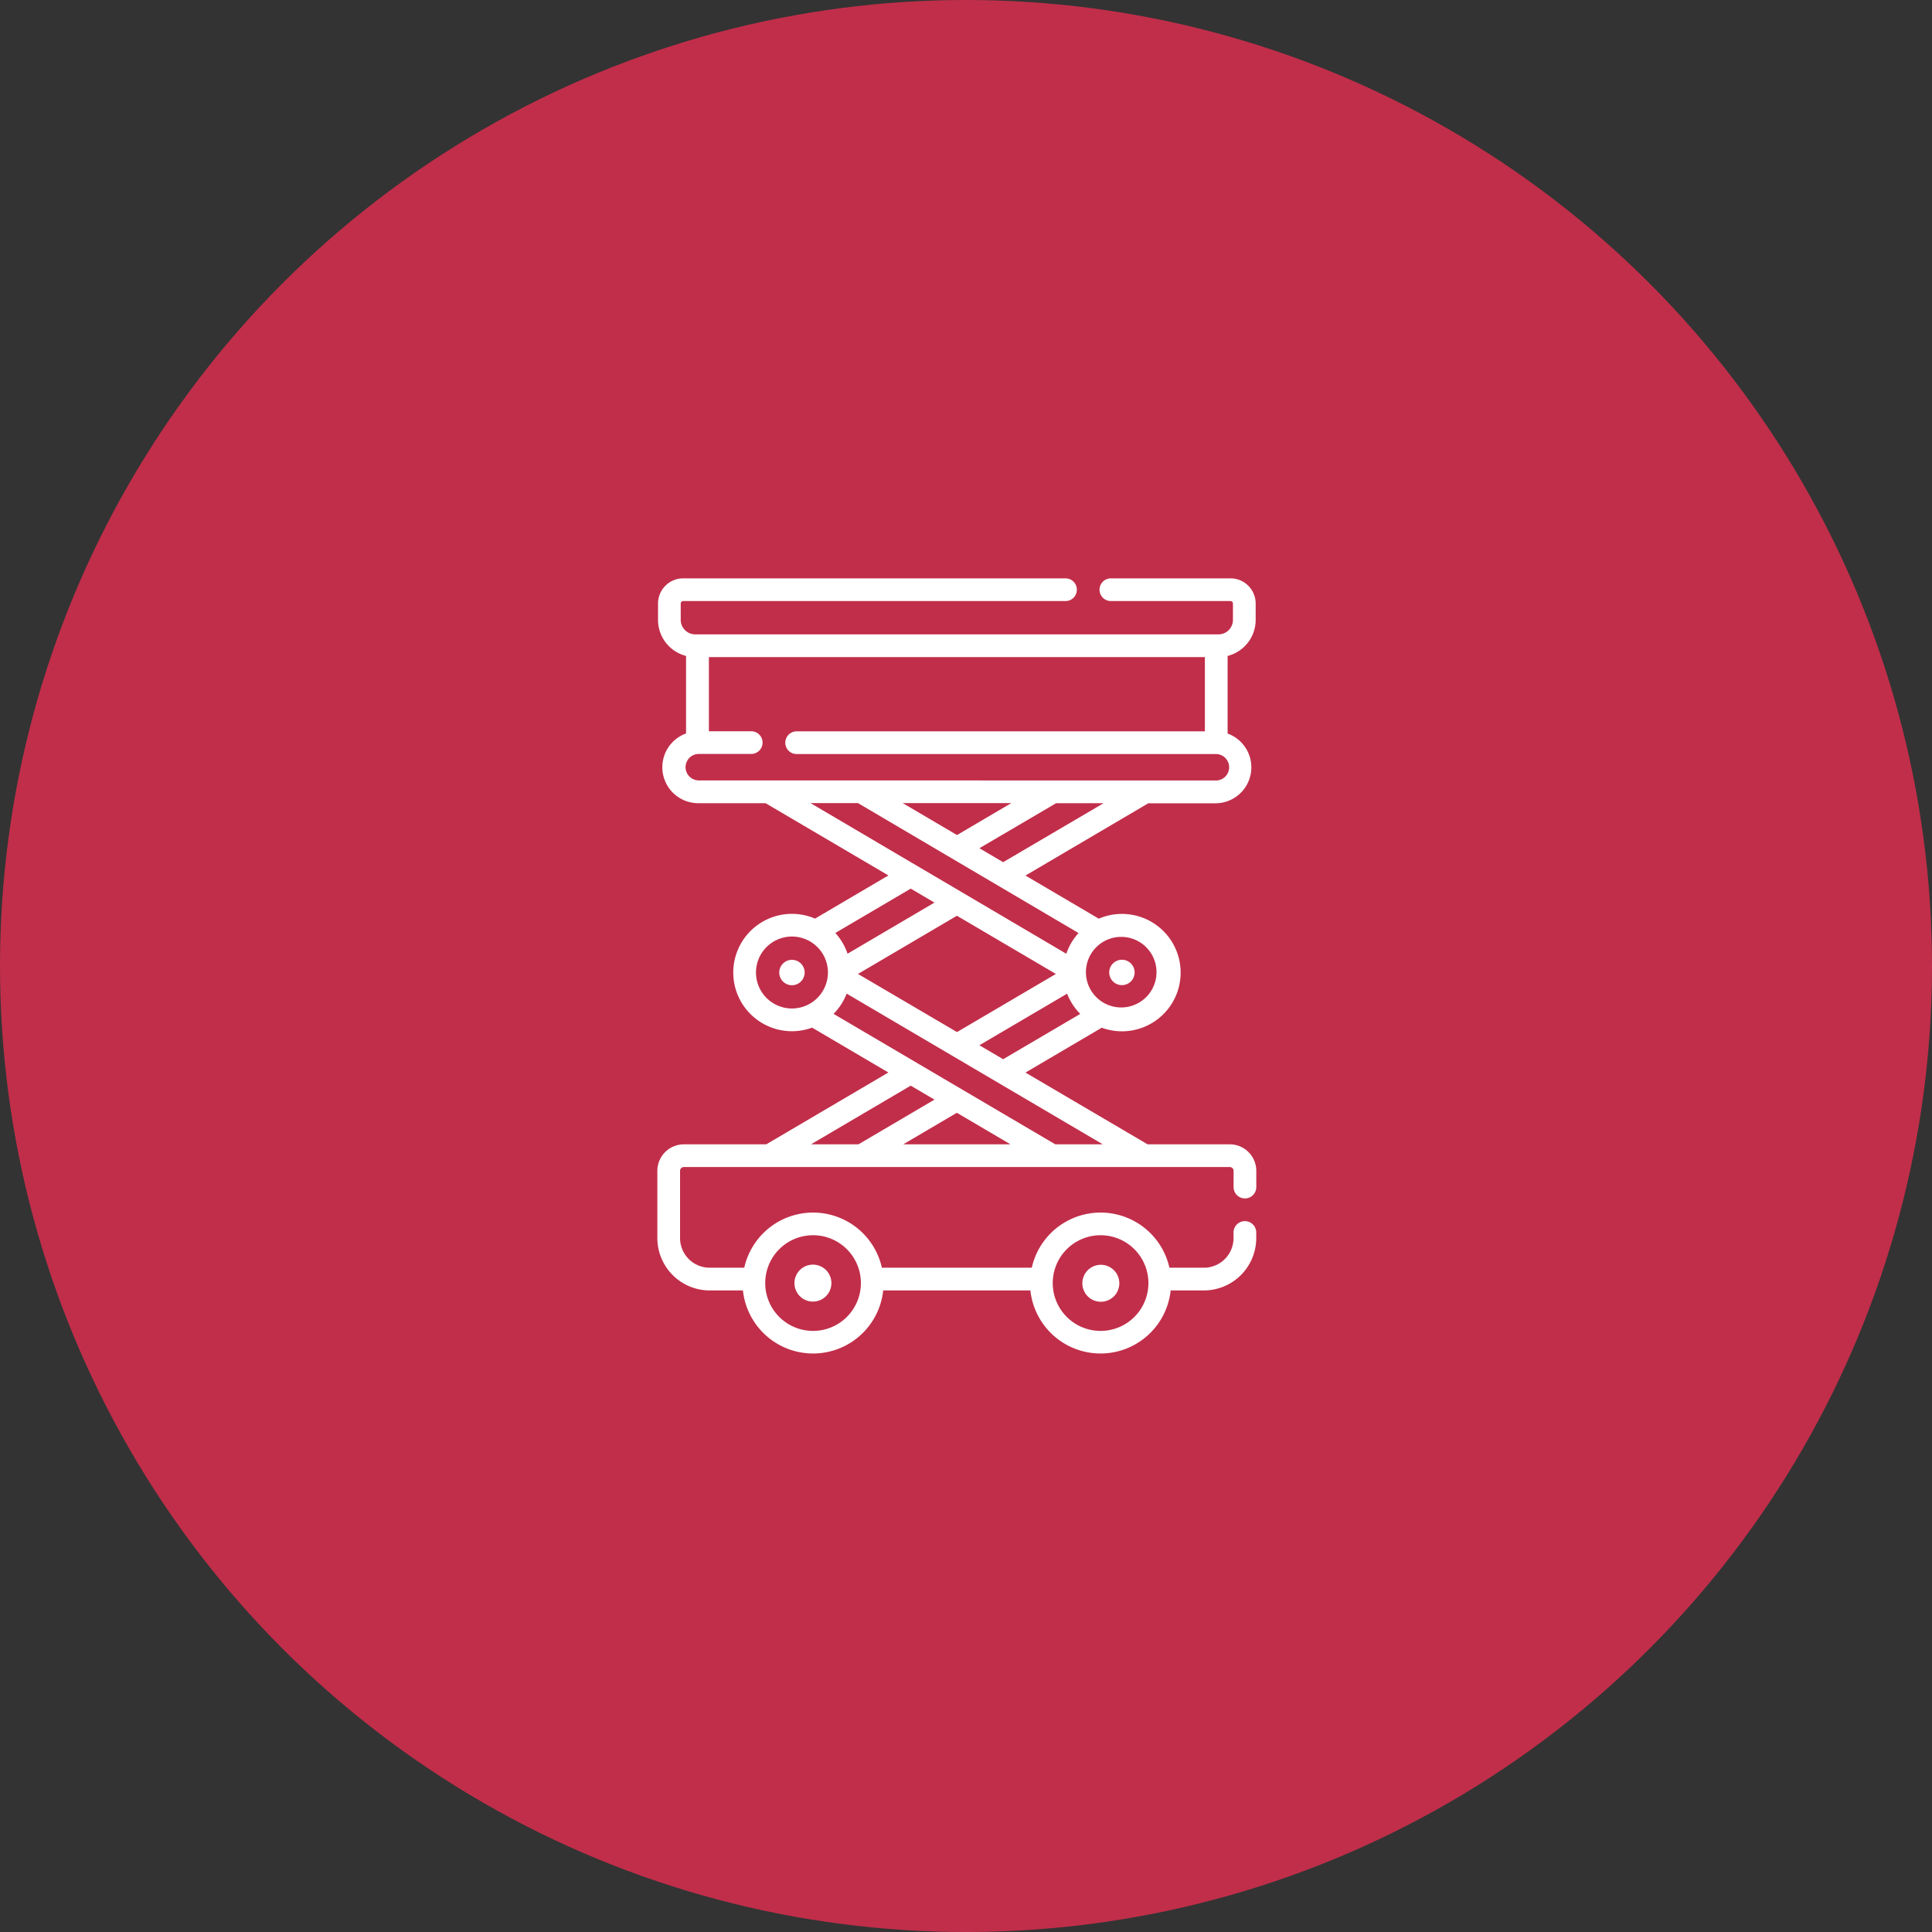 <svg xmlns="http://www.w3.org/2000/svg" width="105" height="105" viewBox="0 0 105 105">
  <rect x="0" y="0" width="105" height="105" fill="#333333" stroke="none"/>
  <g id="Group_319" data-name="Group 319" transform="translate(-417 -1784)">
    <circle id="Ellipse_5" data-name="Ellipse 5" cx="52.5" cy="52.5" r="52.5" transform="translate(417 1784)" fill="#c12e4a"/>
    <g id="Group_42" data-name="Group 42" transform="translate(394.496 1815.432)">
      <path id="Path_25" data-name="Path 25" d="M139.424,251.925a.69.69,0,1,0,.69.69A.69.69,0,0,0,139.424,251.925Z" transform="translate(-73.879 -231.192)" fill="#fff"/>
      <path id="Path_26" data-name="Path 26" d="M357.331,253.3a.69.69,0,1,0-.69-.69A.69.69,0,0,0,357.331,253.3Z" transform="translate(-273.853 -231.192)" fill="#fff"/>
      <path id="Path_27" data-name="Path 27" d="M90.164,33.7a.617.617,0,0,0,.617-.617V32.2a1.442,1.442,0,0,0-1.44-1.44H84.874l-6.638-3.9,4.144-2.438a3.19,3.19,0,1,0-.159-5.926l-3.985-2.344,6.675-3.927h3.649a1.953,1.953,0,0,0,.662-3.79V4.217a2.024,2.024,0,0,0,1.525-1.959v-.89A1.37,1.37,0,0,0,89.378,0h-6.5a.617.617,0,0,0,0,1.234h6.5a.134.134,0,0,1,.134.134v.89a.787.787,0,0,1-.786.786H60.286a.787.787,0,0,1-.786-.786v-.89a.134.134,0,0,1,.134-.134H80.412a.617.617,0,1,0,0-1.234H59.634a1.37,1.37,0,0,0-1.368,1.368v.89A2.024,2.024,0,0,0,59.79,4.217V8.43a1.953,1.953,0,0,0,.662,3.79h3.66l6.675,3.926L66.8,18.492a3.189,3.189,0,1,0-.159,5.926l4.144,2.438L64.149,30.76H59.67a1.442,1.442,0,0,0-1.44,1.44v3.66A2.847,2.847,0,0,0,61.073,38.7h1.808a3.833,3.833,0,0,0,7.623,0h8a3.833,3.833,0,0,0,7.623,0h1.808a2.847,2.847,0,0,0,2.843-2.843v-.306a.617.617,0,0,0-1.234,0v.306a1.611,1.611,0,0,1-1.609,1.609H86.059a3.832,3.832,0,0,0-7.48,0H70.433a3.832,3.832,0,0,0-7.48,0H61.073a1.611,1.611,0,0,1-1.609-1.609V32.2a.206.206,0,0,1,.206-.206H89.341a.206.206,0,0,1,.206.206v.885A.617.617,0,0,0,90.164,33.7Zm-7.846,2a2.6,2.6,0,1,1-2.6,2.6A2.6,2.6,0,0,1,82.319,35.7Zm-15.626,0a2.6,2.6,0,1,1-2.6,2.6A2.6,2.6,0,0,1,66.693,35.7Zm14.83-14.292q0-.009,0-.019a1.918,1.918,0,1,1,0,.028S81.523,21.416,81.523,21.413Zm-4.5,4.726-1.29-.759L80.5,22.572a3.2,3.2,0,0,0,.713,1.1Zm-2.507-1.475L69.134,21.5l5.377-3.163L79.889,21.5Zm2.507-9.233-1.289-.759L79.9,12.221h2.58Zm-2.507-1.475-2.95-1.736h5.9Zm-14.06-2.97a.719.719,0,0,1,0-1.437h2.876a.617.617,0,0,0,0-1.234h-2.3V4.279H87.987V8.315H65.8a.617.617,0,0,0,0,1.234H88.559a.719.719,0,1,1,0,1.437Zm6.1,1.234h2.58L81.12,19.276a3.191,3.191,0,0,0-.664,1.126ZM72,16.863l1.29.759L68.567,20.4a3.193,3.193,0,0,0-.664-1.127Zm-6.459,6.514A1.955,1.955,0,1,1,67.5,21.392c0,.007,0,.015,0,.022s0,.005,0,.008a1.957,1.957,0,0,1-1.955,1.955Zm1.039,7.382L72,27.571l1.29.759-4.13,2.43Zm5.014,0,2.913-1.714,2.913,1.714Zm8.261,0L67.806,23.669a3.2,3.2,0,0,0,.713-1.1L82.439,30.76Z" fill="#fff"/>
      <circle id="Ellipse_9" data-name="Ellipse 9" cx="1.005" cy="1.005" r="1.005" transform="matrix(0.987, -0.16, 0.16, 0.987, 65.532, 37.471)" fill="#fff"/>
      <circle id="Ellipse_10" data-name="Ellipse 10" cx="1.005" cy="1.005" r="1.005" transform="translate(81.019 38.855) rotate(-67.486)" fill="#fff"/>
    </g>
  </g>
</svg>
